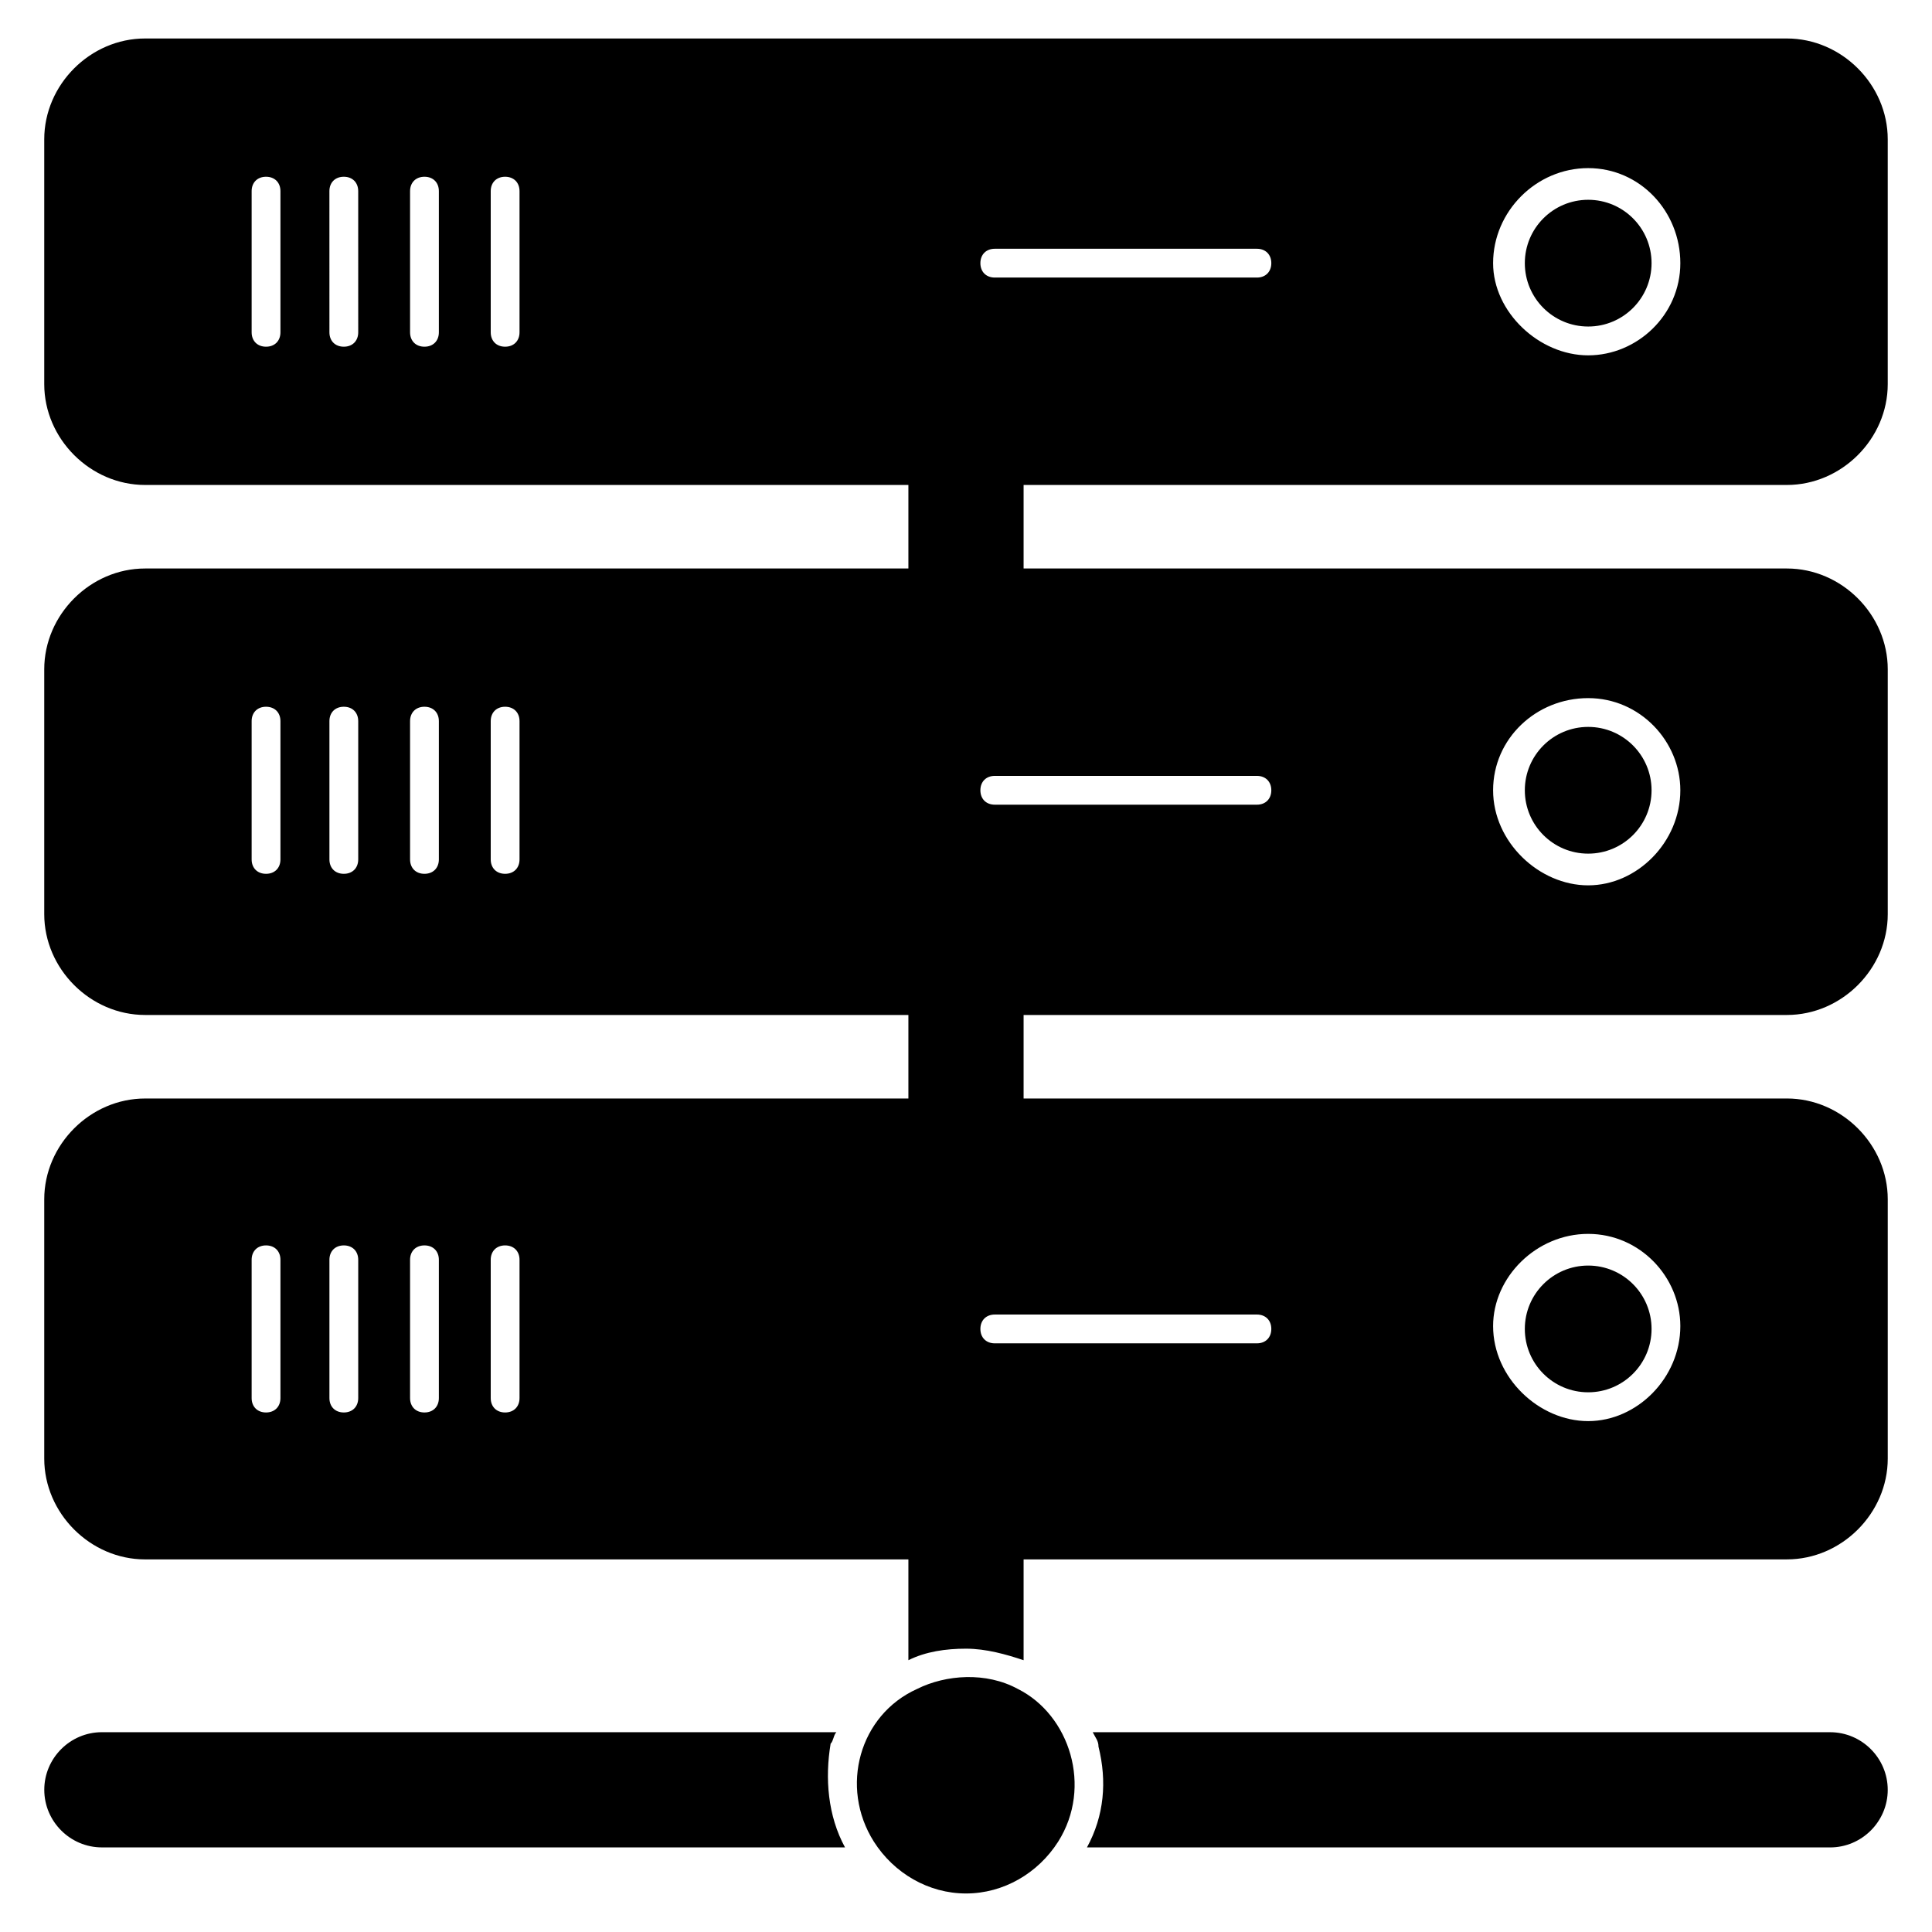 <?xml version="1.0" encoding="UTF-8"?>
<!-- Uploaded to: ICON Repo, www.iconrepo.com, Generator: ICON Repo Mixer Tools -->
<svg fill="#000000" width="800px" height="800px" version="1.1" viewBox="144 144 512 512" xmlns="http://www.w3.org/2000/svg">
 <g>
  <path d="m581.68 213.74c0 9.273-7.519 16.793-16.793 16.793-9.277 0-16.793-7.519-16.793-16.793 0-9.277 7.516-16.793 16.793-16.793 9.273 0 16.793 7.516 16.793 16.793"/>
  <path d="m581.68 496.18c0 9.277-7.519 16.793-16.793 16.793-9.277 0-16.793-7.516-16.793-16.793 0-9.273 7.516-16.793 16.793-16.793 9.273 0 16.793 7.519 16.793 16.793"/>
  <path d="m617.55 272.52c14.504 0 26.719-12.215 26.719-26.719v-64.883c0-14.504-12.215-26.719-26.719-26.719h-435.11c-14.5 0-26.715 12.215-26.715 26.719v64.883c0 14.504 12.215 26.719 26.719 26.719h202.29v22.137h-202.29c-14.504 0-26.719 12.215-26.719 26.719v64.883c0 14.504 12.215 26.719 26.719 26.719h202.29v22.137h-202.29c-14.504 0-26.719 12.215-26.719 26.719v68.703c0 14.504 12.215 26.719 26.719 26.719l202.29-0.004v26.719c4.582-2.289 9.922-3.055 15.266-3.055s10.688 1.527 15.266 3.055v-26.719h202.29c14.504 0 26.719-12.215 26.719-26.719v-68.703c0-14.504-12.215-26.719-26.719-26.719l-202.29 0.004v-22.137h202.29c14.504 0 26.719-12.215 26.719-26.719v-64.883c0-14.504-12.215-26.719-26.719-26.719h-202.29v-22.137zm-399.23-40.457c0 2.289-1.527 3.816-3.816 3.816-2.289 0-3.816-1.527-3.816-3.816v-37.406c0-2.289 1.527-3.816 3.816-3.816 2.289 0 3.816 1.527 3.816 3.816zm20.613 0c0 2.289-1.527 3.816-3.816 3.816-2.289 0-3.816-1.527-3.816-3.816l-0.004-37.406c0-2.289 1.527-3.816 3.816-3.816 2.289 0 3.816 1.527 3.816 3.816zm21.371 0c0 2.289-1.527 3.816-3.816 3.816-2.289 0-3.816-1.527-3.816-3.816v-37.406c0-2.289 1.527-3.816 3.816-3.816 2.289 0 3.816 1.527 3.816 3.816zm21.375 0c0 2.289-1.527 3.816-3.816 3.816-2.289 0-3.816-1.527-3.816-3.816v-37.406c0-2.289 1.527-3.816 3.816-3.816 2.289 0 3.816 1.527 3.816 3.816zm-63.359 139.69c0 2.289-1.527 3.816-3.816 3.816-2.289 0-3.816-1.527-3.816-3.816v-36.641c0-2.289 1.527-3.816 3.816-3.816 2.289 0 3.816 1.527 3.816 3.816zm20.613 0c0 2.289-1.527 3.816-3.816 3.816-2.289 0-3.816-1.527-3.816-3.816v-36.641c0-2.289 1.527-3.816 3.816-3.816 2.289 0 3.816 1.527 3.816 3.816zm21.371 0c0 2.289-1.527 3.816-3.816 3.816-2.289 0-3.816-1.527-3.816-3.816v-36.641c0-2.289 1.527-3.816 3.816-3.816 2.289 0 3.816 1.527 3.816 3.816zm21.375 0c0 2.289-1.527 3.816-3.816 3.816-2.289 0-3.816-1.527-3.816-3.816v-36.641c0-2.289 1.527-3.816 3.816-3.816 2.289 0 3.816 1.527 3.816 3.816zm-63.359 142.75c0 2.289-1.527 3.816-3.816 3.816-2.289 0-3.816-1.527-3.816-3.816v-36.641c0-2.289 1.527-3.816 3.816-3.816 2.289 0 3.816 1.527 3.816 3.816zm20.613 0c0 2.289-1.527 3.816-3.816 3.816-2.289 0-3.816-1.527-3.816-3.816v-36.641c0-2.289 1.527-3.816 3.816-3.816 2.289 0 3.816 1.527 3.816 3.816zm21.371 0c0 2.289-1.527 3.816-3.816 3.816-2.289 0-3.816-1.527-3.816-3.816v-36.641c0-2.289 1.527-3.816 3.816-3.816 2.289 0 3.816 1.527 3.816 3.816zm21.375 0c0 2.289-1.527 3.816-3.816 3.816-2.289 0-3.816-1.527-3.816-3.816v-36.641c0-2.289 1.527-3.816 3.816-3.816 2.289 0 3.816 1.527 3.816 3.816zm283.2-325.95c13.742 0 24.426 11.449 24.426 25.191 0 13.742-11.449 24.426-24.426 24.426-12.977 0-25.191-11.449-25.191-24.426 0-13.742 11.449-25.191 25.191-25.191zm0 282.44c13.742 0 24.426 11.449 24.426 24.426 0 13.742-11.449 25.191-24.426 25.191-12.977 0-25.191-11.449-25.191-25.191 0-12.973 11.449-24.426 25.191-24.426zm-87.785 21.375c2.289 0 3.816 1.527 3.816 3.816 0 2.289-1.527 3.816-3.816 3.816h-69.465c-2.289 0-3.816-1.527-3.816-3.816 0-2.289 1.527-3.816 3.816-3.816zm87.785-163.36c13.742 0 24.426 11.449 24.426 24.426 0 13.742-11.449 25.191-24.426 25.191-12.977 0-25.191-11.449-25.191-25.191 0-13.738 11.449-24.426 25.191-24.426zm-87.785 20.609c2.289 0 3.816 1.527 3.816 3.816 0 2.289-1.527 3.816-3.816 3.816h-69.465c-2.289 0-3.816-1.527-3.816-3.816 0-2.289 1.527-3.816 3.816-3.816zm-69.465-132.06c-2.289 0-3.816-1.527-3.816-3.816 0-2.289 1.527-3.816 3.816-3.816h69.465c2.289 0 3.816 1.527 3.816 3.816 0 2.289-1.527 3.816-3.816 3.816z"/>
  <path d="m581.68 353.43c0 9.277-7.519 16.793-16.793 16.793-9.277 0-16.793-7.516-16.793-16.793 0-9.273 7.516-16.793 16.793-16.793 9.273 0 16.793 7.519 16.793 16.793"/>
  <path d="m367.94 633.58h-196.94c-8.398 0-15.266-6.871-15.266-15.266 0-8.398 6.871-15.266 15.266-15.266h194.65c-0.762 0.762-0.762 2.289-1.527 3.055-1.527 9.156-0.762 19.082 3.816 27.477z"/>
  <path d="m644.27 618.32c0 8.398-6.871 15.266-15.266 15.266h-196.95c4.582-8.398 5.344-17.559 3.055-26.719 0-1.527-0.762-2.289-1.527-3.816l195.42 0.004c8.395 0 15.266 6.867 15.266 15.266z"/>
  <path d="m424.43 632.05c-5.344 8.398-14.504 13.742-24.426 13.742s-19.082-5.344-24.426-13.742c-9.16-14.504-3.816-33.586 11.449-40.457 7.633-3.816 18.32-4.582 26.719 0 13.738 6.871 19.844 25.953 10.684 40.457z"/>
 </g>
</svg>